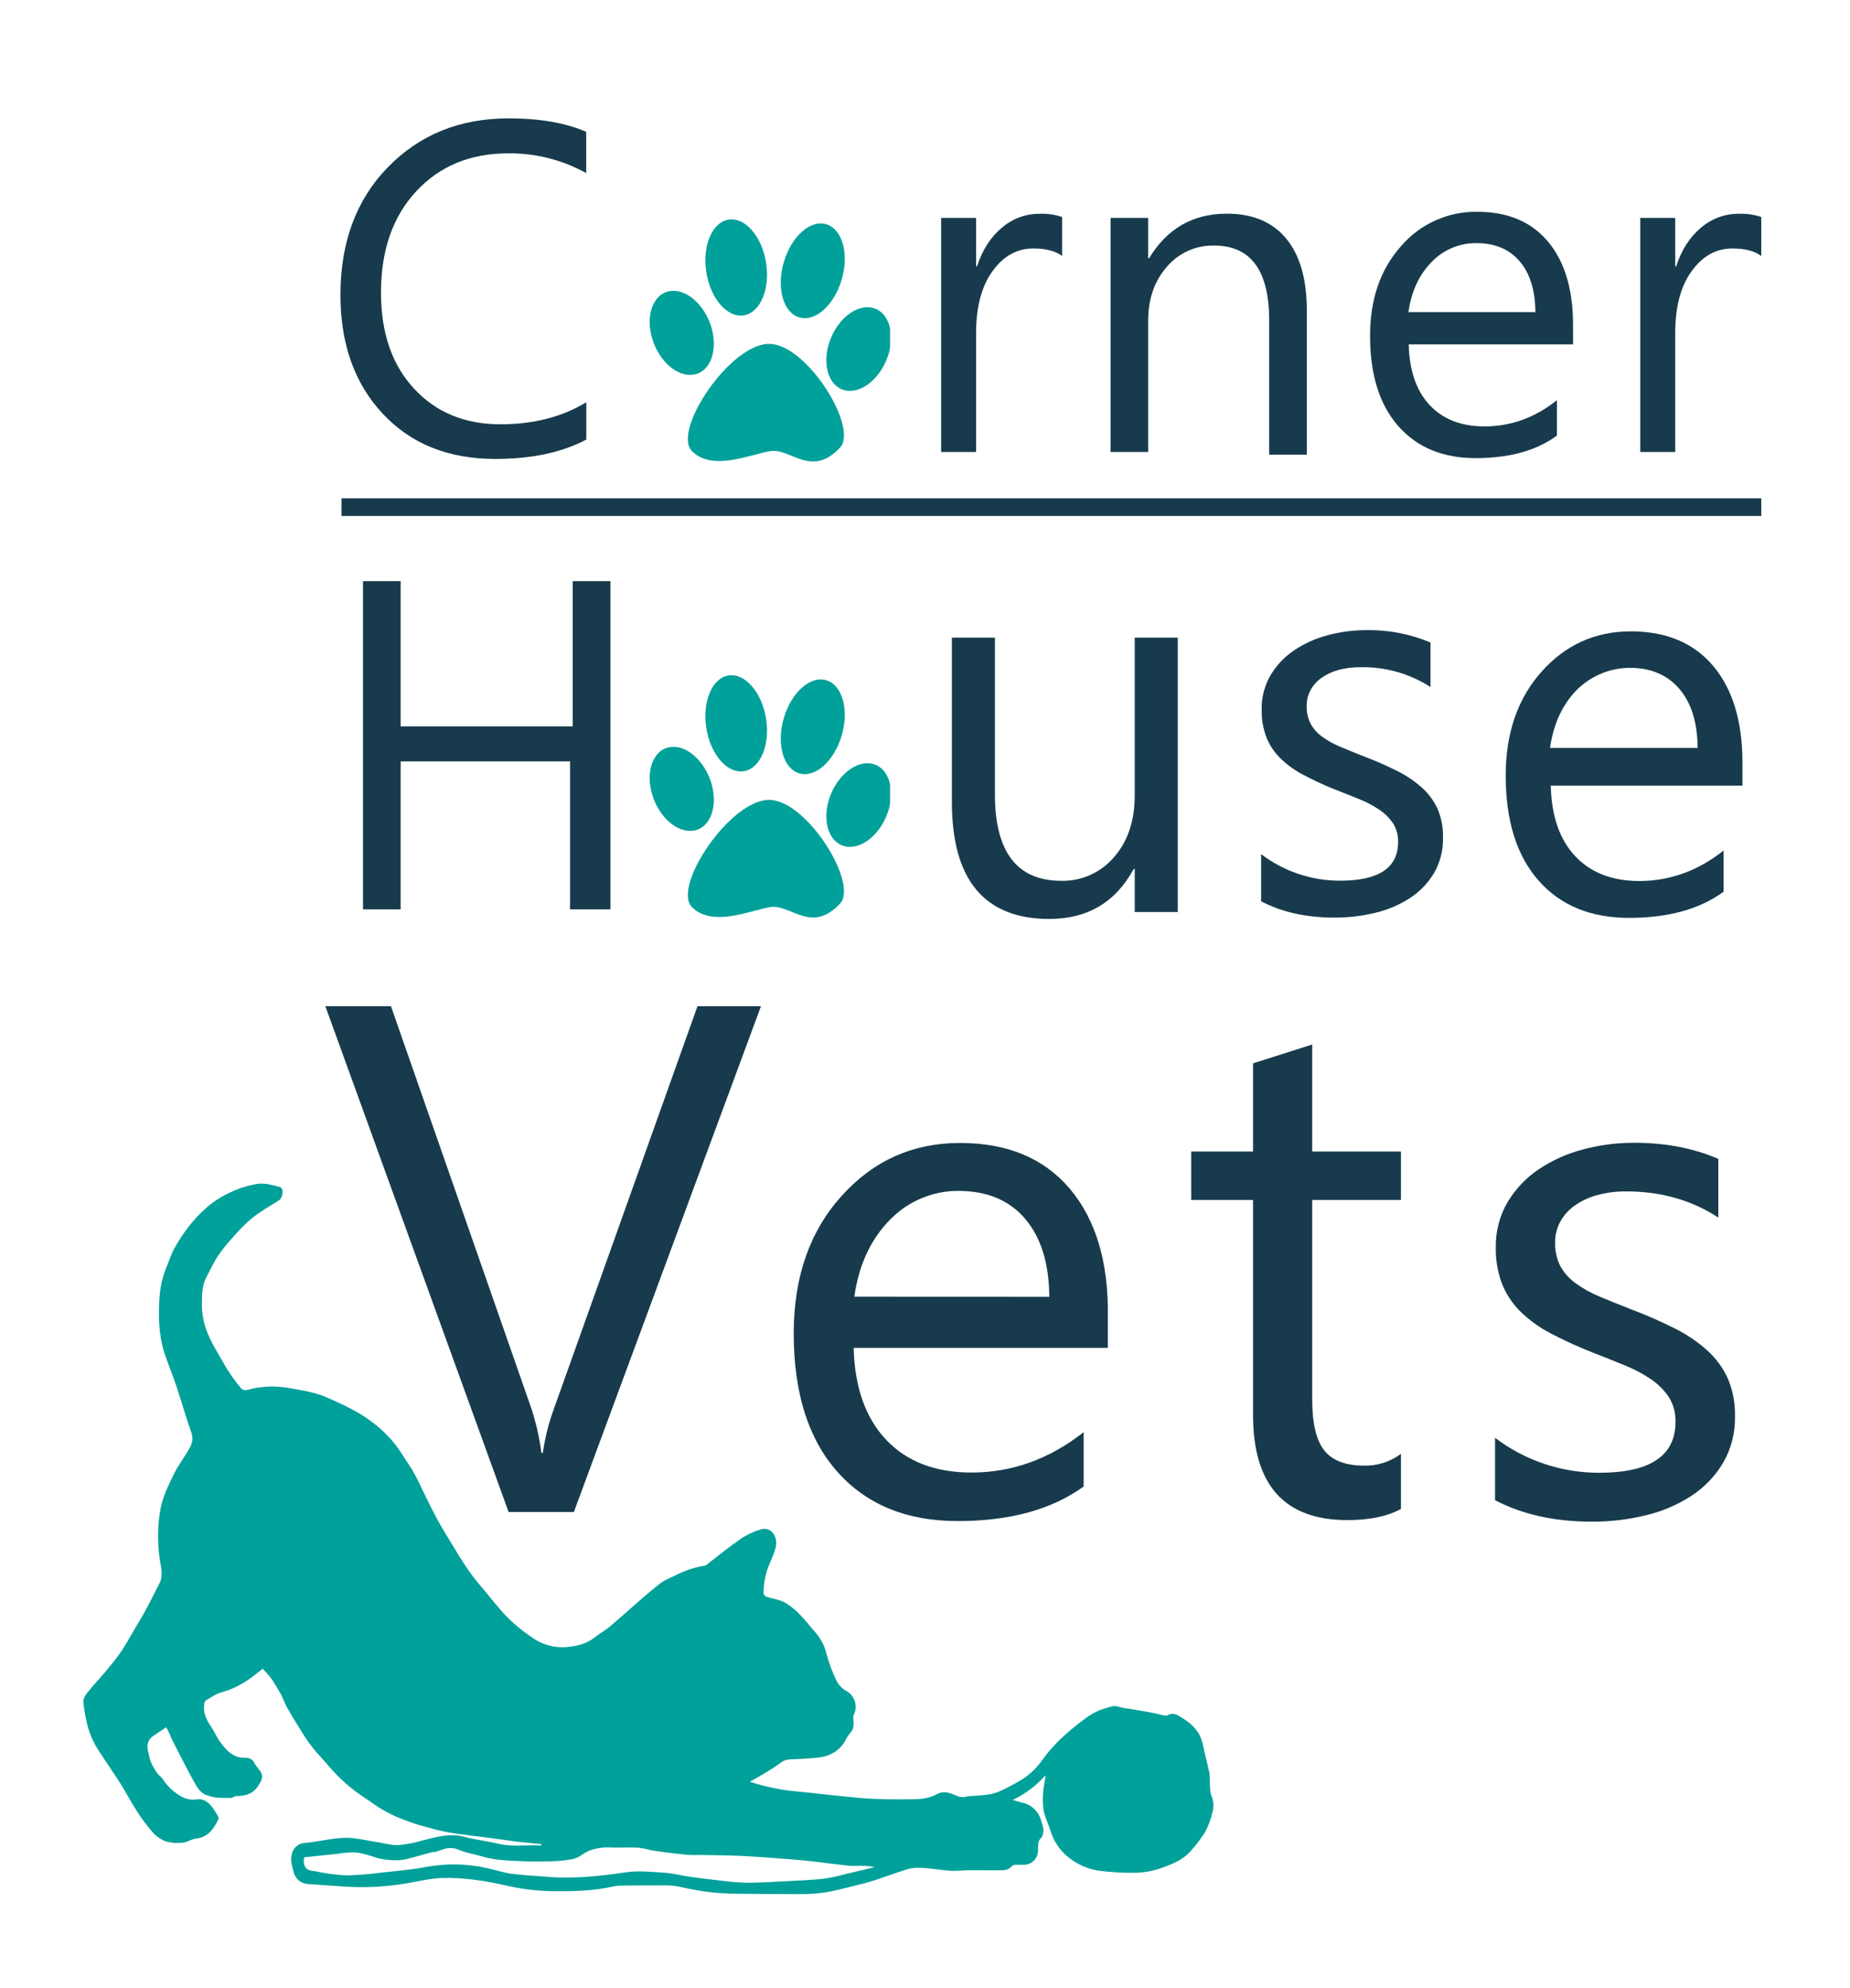<?xml version="1.0" encoding="utf-8"?>
<!-- Generator: Adobe Illustrator 24.0.2, SVG Export Plug-In . SVG Version: 6.00 Build 0)  -->
<svg version="1.1" id="Layer_1" xmlns="http://www.w3.org/2000/svg" xmlns:xlink="http://www.w3.org/1999/xlink" x="0px" y="0px"
	 viewBox="0 0 688 739" style="enable-background:new 0 0 688 739;" xml:space="preserve">
<style type="text/css">
	.st0{clip-path:url(#SVGID_2_);}
	.st1{fill-rule:evenodd;clip-rule:evenodd;fill:#00A19A;}
	.st2{fill:#173B4C;}
	.st3{clip-path:url(#SVGID_4_);}
	.st4{clip-path:url(#SVGID_6_);}
	.st5{fill:none;stroke:#173B4C;stroke-width:6.56;stroke-miterlimit:10;}
	.st6{fill:#00A19A;}
</style>
<title>CornerHouseDesktop</title>
<g>
	<defs>
		<rect id="SVGID_1_" x="241" y="81" width="90" height="97"/>
	</defs>
	<clipPath id="SVGID_2_">
		<use xlink:href="#SVGID_1_"  style="overflow:visible;"/>
	</clipPath>
	<g class="st0">
		<path class="st1" d="M325.72,114.82c-5.64-2.41-13.07,2.31-16.59,10.55c-3.52,8.24-1.81,16.88,3.83,19.29s13.06-2.32,16.58-10.56
			S331.35,117.23,325.72,114.82 M286.44,127.82c-14.55-0.66-36.69,32.26-29.1,39.86s21.51,1.26,29.1,0s15.2,10.14,25.94-1.27
			C319.33,159.02,300.38,128.41,286.44,127.82 M259.54,138.82c5.7-2.27,7.63-10.87,4.32-19.19s-10.62-13.24-16.32-11
			s-7.63,10.86-4.31,19.19S253.84,141.05,259.54,138.82 M297.29,118c6,1.71,13-4.66,15.78-14.24s0.11-18.71-5.86-20.42
			s-13,4.66-15.76,14.23S291.33,116.29,297.29,118 M276.63,117.2c6.13-1,9.83-9.74,8.26-19.57s-7.82-17-13.95-16
			s-9.82,9.75-8.26,19.58s7.82,17,13.95,16"/>
	</g>
</g>
<path class="st2" d="M218,163.41c-9.053,4.78-20.327,7.17-33.82,7.17c-17.433,0-31.387-5.607-41.86-16.82
	c-10.473-11.213-15.71-25.933-15.71-44.16c0-19.587,5.893-35.417,17.68-47.49S171.023,44,189.13,44c11.62,0,21.243,1.667,28.87,5
	v15.33c-8.868-4.914-18.862-7.44-29-7.33c-14.073,0-25.477,4.7-34.21,14.1s-13.103,21.953-13.11,37.66
	c0,14.92,4.087,26.807,12.26,35.66s18.893,13.283,32.16,13.29c12.3,0,22.947-2.733,31.94-8.2v13.92L218,163.41z"/>
<path class="st2" d="M395,95.16c-2.48-1.88-6.057-2.817-10.73-2.81c-6.047,0-11.103,2.813-15.17,8.44s-6.1,13.293-6.1,23V168h-13V81
	h13v18h0.35c2-6.14,5.083-10.93,9.25-14.37c3.869-3.339,8.81-5.174,13.92-5.17c2.876-0.126,5.751,0.281,8.48,1.2L395,95.16
	L395,95.16z"/>
<path class="st2" d="M486,169h-14v-49.88c0-18.573-6.84-27.857-20.52-27.85c-6.739-0.146-13.184,2.757-17.54,7.9
	c-4.627,5.267-6.94,11.933-6.94,20V168h-14V81h14v15h0.34c6.667-11.047,16.3-16.573,28.9-16.58c9.627,0,16.993,3.09,22.1,9.27
	c5.107,6.18,7.66,15.113,7.66,26.8V169z"/>
<path class="st2" d="M571,116c-0.06-8.093-2.01-14.387-5.85-18.88s-9.173-6.74-16-6.74c-6.357-0.106-12.465,2.467-16.83,7.09
	c-4.607,4.72-7.453,10.897-8.54,18.53H571z M585,128h-61.11c0.233,9.74,2.827,17.257,7.78,22.55s11.77,7.94,20.45,7.94
	c9.753,0,18.713-3.243,26.88-9.73v13.15c-7.607,5.58-17.667,8.37-30.18,8.37c-12.22,0-21.827-3.973-28.82-11.92
	c-6.993-7.947-10.487-19.12-10.48-33.52c0-13.607,3.817-24.697,11.45-33.27c7.087-8.319,17.523-13.033,28.45-12.85
	c11.333,0,20.093,3.7,26.28,11.1s9.287,17.677,9.3,30.83L585,128L585,128z"/>
<path class="st2" d="M655,95.16c-2.48-1.88-6.057-2.817-10.73-2.81c-6.047,0-11.103,2.813-15.17,8.44s-6.1,13.293-6.1,23V168h-13V81
	h13v18h0.35c2-6.14,5.083-10.93,9.25-14.37c3.869-3.339,8.81-5.174,13.92-5.17c2.876-0.126,5.751,0.281,8.48,1.2L655,95.16
	L655,95.16z"/>
<polygon class="st2" points="227,338 212,338 212,283 149,283 149,338 135,338 135,216 149,216 149,270 213,270 213,216 227,216 
	227,338 "/>
<path class="st2" d="M438,339h-16v-16h-0.4c-6.74,12.373-17.18,18.56-31.32,18.56c-24.187,0-36.28-14.5-36.28-43.5V237h16v58.2
	c0,21.453,8.22,32.18,24.66,32.18c7.535,0.187,14.751-3.044,19.63-8.79c5.14-5.86,7.71-13.527,7.71-23V237h16V339z"/>
<path class="st2" d="M469,335v-17.53c8.454,6.43,18.789,9.898,29.41,9.87c14.347,0,21.523-4.783,21.53-14.35
	c0.077-2.442-0.566-4.852-1.85-6.93c-1.329-1.973-3.027-3.671-5-5c-2.308-1.577-4.783-2.895-7.38-3.93
	c-2.82-1.16-5.86-2.373-9.12-3.64c-4.062-1.608-8.032-3.441-11.89-5.49c-3.144-1.629-6.032-3.711-8.57-6.18
	c-2.253-2.223-4.02-4.889-5.19-7.83c-1.223-3.283-1.813-6.768-1.74-10.27c-0.085-4.461,1.053-8.86,3.29-12.72
	c2.203-3.7,5.198-6.866,8.77-9.27c3.824-2.566,8.053-4.469,12.51-5.63c4.729-1.265,9.605-1.901,14.5-1.89
	c8.144-0.126,16.225,1.444,23.73,4.61v16.55c-7.716-4.976-16.74-7.542-25.92-7.37c-2.79-0.051-5.573,0.286-8.27,1
	c-2.264,0.608-4.405,1.603-6.33,2.94c-1.691,1.183-3.09,2.735-4.09,4.54c-0.966,1.79-1.462,3.796-1.44,5.83
	c-0.079,2.311,0.416,4.606,1.44,6.68c1.045,1.886,2.492,3.518,4.24,4.78c2.099,1.533,4.375,2.805,6.78,3.79
	c2.667,1.127,5.69,2.357,9.07,3.69c4.144,1.562,8.203,3.341,12.16,5.33c3.316,1.647,6.399,3.725,9.17,6.18
	c2.466,2.216,4.451,4.915,5.83,7.93c1.421,3.369,2.103,7.005,2,10.66c0.116,4.61-1.04,9.163-3.34,13.16
	c-2.23,3.728-5.281,6.898-8.92,9.27c-3.936,2.553-8.283,4.407-12.85,5.48c-4.995,1.216-10.119,1.821-15.26,1.8
	c-10.5,0-19.603-2.027-27.31-6.08L469,335z"/>
<path class="st2" d="M631.34,278c-0.06-9.4-2.327-16.717-6.8-21.95c-3.94-4.613-9.23-7.19-15.87-7.73
	c-8.623-0.74-17.107,2.531-23,8.87c-4.947,5.387-8.023,12.323-9.23,20.81H631.34z M648,292h-71.28
	c0.267,11.333,3.29,20.073,9.07,26.22c5.78,6.147,13.733,9.227,23.86,9.24c11.367,0,21.817-3.777,31.35-11.33v15.3
	c-8.873,6.493-20.603,9.737-35.19,9.73c-14.267,0-25.473-4.617-33.62-13.85s-12.223-22.233-12.23-39
	c0-15.827,4.453-28.723,13.36-38.69s19.967-14.95,33.18-14.95c13.213,0,23.433,4.303,30.66,12.91S648,268.147,648,283.46V292z"/>
<path class="st2" d="M283,374l-69.59,188h-24.26L121,374h24.4l52.14,149.32c1.8,5.425,3.076,11.011,3.81,16.68h0.52
	c0.833-5.785,2.285-11.464,4.33-16.94L259.39,374H283z"/>
<path class="st2" d="M390.23,482c-0.093-12.413-3.093-22.08-9-29c-5.907-6.92-14.217-10.373-24.93-10.36
	c-8.647,0.003-16.991,3.181-23.45,8.93c-8.28,7.467-13.327,17.6-15.14,30.4L390.23,482z M412,501h-94.53
	c0.35,14.46,4.37,26,12.06,34.13s18.27,12.19,31.73,12.19c15.12,0,29.033-5,41.74-15v20.19c-11.853,8.573-27.47,12.857-46.85,12.85
	c-18.967,0-33.87-6.097-44.71-18.29c-10.84-12.193-16.26-29.347-16.26-51.46c0-20.88,5.923-37.9,17.77-51.06
	c11.847-13.16,26.55-19.737,44.11-19.73c17.567,0,31.157,5.667,40.77,17c9.62,11.37,14.43,27.14,14.17,47.33V501z"/>
<path class="st2" d="M521,560.86c-5.04,2.76-11.687,4.14-19.94,4.14c-23.373,0-35.06-13.023-35.06-39.07V446h-23v-18h23v-32.77l22-7
	V428h33v18h-33v74.19c0,8.827,1.493,15.127,4.48,18.9c2.987,3.773,7.93,5.66,14.83,5.66c4.924,0.117,9.745-1.422,13.69-4.37V560.86z
	"/>
<path class="st2" d="M556,557.52v-23.11c11.138,8.464,24.751,13.032,38.74,13c18.913,0,28.37-6.303,28.37-18.91
	c0.101-3.216-0.744-6.39-2.43-9.13c-1.741-2.613-3.972-4.865-6.57-6.63c-3.037-2.081-6.293-3.821-9.71-5.19
	c-3.733-1.533-7.733-3.13-12-4.79c-5.362-2.094-10.604-4.484-15.7-7.16c-4.143-2.143-7.948-4.886-11.29-8.14
	c-2.961-2.931-5.286-6.44-6.83-10.31c-1.615-4.324-2.396-8.915-2.3-13.53c-0.111-5.872,1.39-11.662,4.34-16.74
	c2.904-4.873,6.848-9.046,11.55-12.22c5.039-3.378,10.61-5.887,16.48-7.42c6.233-1.667,12.658-2.504,19.11-2.49
	c11.647,0,22.067,2,31.26,6v21.8c-9.9-6.48-21.283-9.72-34.15-9.72c-3.68-0.045-7.348,0.42-10.9,1.38
	c-2.98,0.797-5.799,2.107-8.33,3.87c-2.23,1.564-4.073,3.616-5.39,6c-1.281,2.355-1.938,4.999-1.91,7.68
	c-0.101,3.046,0.555,6.07,1.91,8.8c1.377,2.486,3.282,4.639,5.58,6.31c2.768,2.015,5.766,3.694,8.93,5c3.5,1.493,7.5,3.11,12,4.85
	c5.453,2.049,10.794,4.386,16,7c4.372,2.166,8.438,4.904,12.09,8.14c3.245,2.92,5.859,6.473,7.68,10.44
	c1.891,4.441,2.808,9.235,2.69,14.06c0.156,6.072-1.367,12.068-4.4,17.33c-2.946,4.954-6.99,9.166-11.82,12.31
	c-5.192,3.359-10.922,5.801-16.94,7.22c-6.579,1.599-13.329,2.392-20.1,2.36c-13.833,0-25.833-2.667-36-8L556,557.52z"/>
<g>
	<defs>
		<rect id="SVGID_3_" x="241" y="251" width="90" height="97"/>
	</defs>
	<clipPath id="SVGID_4_">
		<use xlink:href="#SVGID_3_"  style="overflow:visible;"/>
	</clipPath>
	<g class="st3">
		<path class="st1" d="M325.72,284.31c-5.64-2.41-13.07,2.32-16.59,10.56s-1.81,16.87,3.83,19.28s13.06-2.32,16.58-10.56
			S331.35,286.72,325.72,284.31 M286.44,297.31c-14.55-0.66-36.69,32.26-29.1,39.86s21.51,1.26,29.1,0s15.2,10.14,25.94-1.27
			C319.33,328.51,300.38,297.9,286.44,297.31 M259.54,308.31c5.7-2.27,7.63-10.87,4.32-19.19s-10.62-13.24-16.32-11
			s-7.63,10.86-4.31,19.19S253.84,310.54,259.54,308.31 M297.29,287.47c6,1.71,13-4.66,15.78-14.24s0.11-18.71-5.86-20.42
			s-13,4.66-15.76,14.23S291.33,285.76,297.29,287.47 M276.63,286.67c6.13-1,9.83-9.74,8.26-19.56s-7.82-17-13.95-16.05
			s-9.82,9.76-8.26,19.58s7.82,17,13.95,16"/>
	</g>
</g>
<g>
	<defs>
		<rect id="SVGID_5_" x="31" y="44" width="624" height="660"/>
	</defs>
	<clipPath id="SVGID_6_">
		<use xlink:href="#SVGID_5_"  style="overflow:visible;"/>
	</clipPath>
	<g class="st4">
		<line class="st5" x1="127" y1="188.5" x2="655" y2="188.5"/>
		<path class="st6" d="M113.11,690.22c-0.54,3.64,0.7,5,3.79,5.25c1,0.09,2.06,0.46,3.09,0.59c3.031,0.54,6.094,0.874,9.17,1
			c4.124-0.124,8.24-0.458,12.33-1C147,695.47,152.58,695,158,694c7.649-1.47,15.519-1.351,23.12,0.35c3.1,0.67,6.13,1.69,9.25,2.12
			c4.18,0.57,8.42,0.71,12.62,1.07c10,0.87,19.81-0.14,29.67-1.62c4.6-0.69,9.4-0.18,14.09,0.11c3.15,0.2,6.26,1,9.4,1.48
			c3.7,0.527,7.41,0.993,11.13,1.4c3.489,0.477,7,0.771,10.52,0.88c4.84,0,9.67-0.32,14.51-0.57c4.67-0.24,9.35-0.42,14-0.92
			c2.799-0.428,5.57-1.019,8.3-1.77c2.81-0.66,5.6-1.36,8.4-2l2.27-0.55c-1.585-0.33-3.201-0.491-4.82-0.48
			c-1.52,0-3.07,0.12-4.58,0c-4.56-0.49-9.11-1.11-13.67-1.65c-2.27-0.26-4.54-0.5-6.82-0.67c-6.38-0.48-12.75-1-19.13-1.34
			c-5.29-0.27-10.6-0.26-15.9-0.37c-1.59,0-3.19,0.08-4.78-0.06c-2.89-0.24-5.78-0.61-8.67-1c-1.59-0.19-3.19-0.43-4.77-0.71
			c-1.5-0.415-3.027-0.726-4.57-0.93c-3.4-0.15-6.82,0-10.22-0.06c-2.849-0.205-5.708,0.211-8.38,1.22
			c-0.84,0.424-1.658,0.891-2.45,1.4c-0.893,0.651-1.877,1.167-2.92,1.53c-2.392,0.496-4.82,0.803-7.26,0.92
			c-4.07,0.14-8.16,0.2-12.22,0c-5-0.25-10-0.3-14.86-1.78c-2.78-0.85-5.73-1.24-8.38-2.36c-1.619-0.751-3.444-0.934-5.18-0.52
			c-1.19,0.27-2.32,0.8-3.5,1.14c-0.53,0.16-1.12,0.07-1.66,0.21c-2.82,0.75-5.63,1.58-8.46,2.3c-1.329,0.395-2.704,0.61-4.09,0.64
			c-2.509,0.094-5.019-0.155-7.46-0.74c-3.09-1-6.12-2.12-9.37-2.19c-1.951,0.064-3.895,0.258-5.82,0.58l-12.24,1.28L113.11,690.22z
			 M201.24,685.41c-2.83-0.28-5.68-0.5-8.5-0.84c-3.85-0.47-7.67-1.05-11.51-1.56c-4.71-0.62-9.45-1.09-14.14-1.88
			c-3.23-0.55-6.4-1.46-9.57-2.32c-2.154-0.583-4.277-1.277-6.36-2.08c-4.091-1.422-7.98-3.368-11.57-5.79
			c-2.45-1.76-5-3.32-7.43-5.14c-3.692-2.807-7.065-6.009-10.06-9.55c-2-2.33-4.1-4.52-6-6.89c-1.315-1.675-2.527-3.428-3.63-5.25
			c-2-3.14-3.92-6.3-5.76-9.52c-0.86-1.51-1.37-3.23-2.21-4.76c-1.18-2.14-2.46-4.24-3.84-6.26c-0.925-1.169-1.927-2.275-3-3.31
			c-1.54,1.2-2.91,2.37-4.39,3.4c-3.247,2.419-6.907,4.228-10.8,5.34c-2.08,0.52-4,1.9-5.88,3c-0.356,0.303-0.579,0.734-0.62,1.2
			c-0.49,3.1,0.58,5.74,2.33,8.26c1.31,1.89,2.19,4.09,3.54,5.95c2.35,3.22,5,6.15,9.54,5.94c1.469-0.083,2.826,0.789,3.36,2.16
			c0.557,0.902,1.186,1.758,1.88,2.56c1.67,2.31,0.59,4-0.86,6.07c-2.05,2.86-4.77,3.38-7.88,3.45c-0.71,0-1.4,0.67-2.1,0.69
			c-1.855,0.052-3.711-0.002-5.56-0.16c-0.933-0.151-1.852-0.375-2.75-0.67c-2.39-0.59-3.79-2.48-4.86-4.37
			c-2.88-5.12-5.5-10.39-8.19-15.61c-0.7-1.37-1.25-2.81-1.9-4.2c-0.222-0.431-0.469-0.848-0.74-1.25c-1.75,1.18-3.3,2.24-4.88,3.28
			c-1.85,1.21-2.5,3.37-1.78,5.9c0.233,1.208,0.541,2.4,0.92,3.57c0.636,1.445,1.406,2.828,2.3,4.13c0.6,0.89,1.64,1.48,2.19,2.38
			c1.816,2.781,4.302,5.061,7.23,6.63c1.643,0.85,3.509,1.168,5.34,0.91c2.58-0.38,4.12,0.89,5.53,2.5
			c0.947,1.218,1.781,2.52,2.49,3.89c0.171,0.282,0.214,0.624,0.12,0.94c-1.75,3.59-3.82,6.73-8.35,7.23
			c-1.72,0.19-3.33,1.38-5,1.53c-2.131,0.255-4.292,0.071-6.35-0.54c-1.873-0.723-3.537-1.902-4.84-3.43
			c-2.134-2.453-4.079-5.064-5.82-7.81c-2-3.09-3.75-6.37-5.67-9.54c-1.16-1.9-2.43-3.74-3.66-5.6c-1.52-2.29-3.08-4.55-4.57-6.85
			c-2.279-3.378-3.895-7.158-4.76-11.14c-0.597-2.499-1.005-5.04-1.22-7.6c-0.05-1.13,0.85-2.46,1.63-3.43
			c2-2.55,4.31-4.92,6.4-7.42c1.95-2.34,3.93-4.67,5.65-7.18c2-2.86,3.63-5.9,5.4-8.88c1.27-2.13,2.53-4.27,3.75-6.43
			c1-1.74,1.86-3.52,2.78-5.29s1.76-3.44,2.65-5.16c1.5-2.89,0.65-5.87,0.19-8.77c-0.885-5.843-0.885-11.787,0-17.63
			c0.74-5.21,3-9.82,5.27-14.43c1.51-3.13,3.68-5.93,5.46-8.93c1.17-2,1.85-3.86,1-6.33c-2.06-5.73-3.67-11.62-5.61-17.4
			c-1.34-4-3-7.94-4.36-12c-2.24-6.92-2.36-14.07-1.87-21.24c0.317-4.121,1.331-8.159,3-11.94c0.611-1.786,1.315-3.538,2.11-5.25
			c1.59-2.932,3.398-5.74,5.41-8.4c2.22-2.882,4.726-5.533,7.48-7.91c2.582-2.136,5.441-3.912,8.5-5.28
			c3.216-1.526,6.64-2.571,10.16-3.1c2.62-0.33,5.47,0.51,8.12,1.21c1.51,0.4,1.15,3.93-0.34,4.9c-3.4,2.18-7,4.2-10.11,6.7
			c-2.58,2.193-4.971,4.598-7.15,7.19c-2.006,2.155-3.851,4.455-5.52,6.88c-1.57,2.36-2.71,5-4.08,7.49c-1.67,3-1.82,6.41-1.83,9.69
			c-0.076,3.186,0.377,6.362,1.34,9.4c1.81,5.41,5,10,7.69,14.87c1.627,2.642,3.434,5.168,5.41,7.56
			c0.415,0.51,1.032,0.814,1.69,0.83c1.36-0.14,2.69-0.68,4.06-0.86c4.521-0.768,9.148-0.662,13.63,0.31
			c0.75,0.18,1.54,0.22,2.3,0.4c2.805,0.463,5.573,1.132,8.28,2c4.148,1.653,8.201,3.536,12.14,5.64
			c2.721,1.479,5.311,3.189,7.74,5.11c3.892,3.016,7.243,6.671,9.91,10.81c1.26,2,2.59,3.89,3.82,5.87
			c0.78,1.25,1.46,2.56,2.12,3.88c2.38,4.78,4.61,9.65,7.13,14.36c2.2,4.09,4.69,8,7.13,12c1.81,3,3.64,5.89,5.66,8.7
			c1.77,2.46,3.8,4.75,5.74,7.09c2.16,2.62,4.3,5.28,6.56,7.82c3.017,3.174,6.37,6.011,10,8.46c3.959,2.996,8.914,4.366,13.85,3.83
			c3.52-0.37,7-1.22,9.94-3.6c1.62-1.33,3.52-2.31,5.14-3.63c2.81-2.31,5.49-4.78,8.25-7.16c3.63-3.13,7.16-6.39,11-9.29
			c1.94-1.48,4.4-2.28,6.61-3.42c3.112-1.524,6.436-2.569,9.86-3.1c0.66-0.11,1.24-0.8,1.83-1.25c3.92-3,7.73-6.12,11.79-8.89
			c2.183-1.426,4.556-2.537,7.05-3.3c3.77-1.24,6.81,2.43,5.67,6.84c-0.605,2.028-1.364,4.007-2.27,5.92
			c-1.466,3.481-2.214,7.223-2.2,11c0.147,0.574,0.565,1.041,1.12,1.25c2.26,0.75,4.75,1,6.8,2.11c2.15,1.29,4.103,2.883,5.8,4.73
			c2,2,3.73,4.36,5.64,6.49c2.011,2.312,3.422,5.084,4.11,8.07c0.913,3.381,2.141,6.669,3.67,9.82c0.8,1.559,2.032,2.854,3.55,3.73
			c3.272,1.742,4.519,5.801,2.79,9.08c-0.137,0.468-0.157,0.962-0.06,1.44c0.12,1.85,0.3,3.66-1.23,5.18
			c-0.713,0.837-1.306,1.769-1.76,2.77c-2.37,4.19-6.17,6-10.75,6.41c-3.24,0.29-6.49,0.5-9.75,0.6
			c-1.283,0.005-2.526,0.442-3.53,1.24c-2,1.48-4.11,2.76-6.23,4.06c-1.7,1-3.46,2-5.27,3c5.935,1.954,12.082,3.193,18.31,3.69
			c5.38,0.51,10.74,1.19,16.11,1.72c4.31,0.42,8.62,0.88,12.93,1c5.25,0.18,10.51,0.22,15.75,0c2.252-0.135,4.45-0.745,6.45-1.79
			c3.07-1.63,5.47-0.09,8.1,0.88c0.714,0.188,1.456,0.246,2.19,0.17c0.43,0,0.85-0.22,1.29-0.26c2.74-0.24,5.51-0.31,8.23-0.76
			c1.691-0.333,3.324-0.909,4.85-1.71c2.597-1.215,5.115-2.591,7.54-4.12c2.861-1.93,5.328-4.387,7.27-7.24
			c2.035-2.808,4.336-5.413,6.87-7.78c2.711-2.535,5.576-4.9,8.58-7.08c2.511-2.003,5.418-3.452,8.53-4.25
			c0.813-0.309,1.658-0.524,2.52-0.64c1.066,0.15,2.119,0.38,3.15,0.69c1.32,0.24,2.66,0.37,4,0.61c3.45,0.63,6.94,1.1,10.3,2
			c1.23,0.33,1.94,0.53,3.1-0.16c0.995-0.34,2.088-0.234,3,0.29c4.44,2.45,8.28,5.47,9.4,10.87c0.75,3.61,1.71,7.18,2.47,10.8
			c0.111,1.12,0.151,2.245,0.12,3.37c0.13,1.65,0,3.45,0.61,4.91c0.864,2.042,0.97,4.326,0.3,6.44
			c-0.591,2.473-1.492,4.862-2.68,7.11c-1.576,2.485-3.366,4.827-5.35,7c-2.56,3-6.15,4.58-9.75,5.9
			c-3.56,1.401-7.344,2.146-11.17,2.2c-4.17,0.021-8.338-0.21-12.48-0.69c-5.029-0.573-9.733-2.771-13.4-6.26
			c-2.479-2.368-4.307-5.332-5.31-8.61c-0.69-2.22-1.73-4.34-2.34-6.58c-0.366-1.59-0.537-3.219-0.51-4.85
			c-0.015-1.582,0.085-3.163,0.3-4.73c0.19-1.47,0.56-2.92,0.71-4.57c-3.401,3.868-7.56,6.996-12.22,9.19
			c1.23,0.35,2.37,0.72,3.53,1c3.391,0.717,6.095,3.274,7,6.62c0.62,1.86,1.26,3.56,0.55,5.49c-0.1,0.26-0.09,0.64-0.28,0.78
			c-1.8,1.42-1.25,3.45-1.43,5.3c-0.167,2.858-2.6,5.051-5.46,4.92h-2.38c-0.873-0.136-1.749,0.226-2.27,0.94
			c-0.83,0.721-1.901,1.103-3,1.07c-3.91,0.12-7.82,0-11.72,0c-2.43,0-4.86,0.31-7.28,0.24c-2.18-0.07-4.35-0.49-6.53-0.69
			c-3.35-0.3-6.74-0.91-10,0.11c-4,1.23-7.85,2.71-11.8,4c-2.6,0.83-5.24,1.52-7.89,2.16c-3.61,0.89-7.22,1.88-10.89,2.46
			c-3.073,0.442-6.175,0.649-9.28,0.62c-8.7,0-17.403-0.063-26.11-0.19c-6.116-0.224-12.195-1.048-18.15-2.46
			c-1.762-0.379-3.558-0.58-5.36-0.6c-5.31,0-10.61,0-15.92,0.06c-1.186-0.031-2.372,0.059-3.54,0.27c-8,1.85-16.19,1.93-24.35,1.79
			c-5.39-0.17-10.75-0.877-16-2.11c-7.77-1.73-15.65-3-23.61-2.76c-4.46,0.14-8.89,1.27-13.32,2
			c-7.452,1.265-15.025,1.675-22.57,1.22c-4.73-0.3-9.45-0.67-14.18-1c-2.418-0.165-4.469-1.836-5.12-4.17
			c-0.57-2.37-1.51-4.63-0.66-7.22c0.541-2.081,2.321-3.605,4.46-3.82c6.17-0.52,12.21-2.48,18.47-1.78c3,0.33,5.86,1,8.79,1.44
			c2.65,0.43,5.32,1.24,7.95,1.1c3.098-0.3,6.159-0.903,9.14-1.8c5-1.26,10-2.69,15.34-1.26c4.1,1.11,8.38,1.56,12.51,2.55
			c5.21,1.25,10.45,0.35,15.67,0.64c0.13,0,0.27-0.13,0.4-0.2s0-0.23,0-0.34L201.24,685.41z"/>
	</g>
</g>
</svg>
